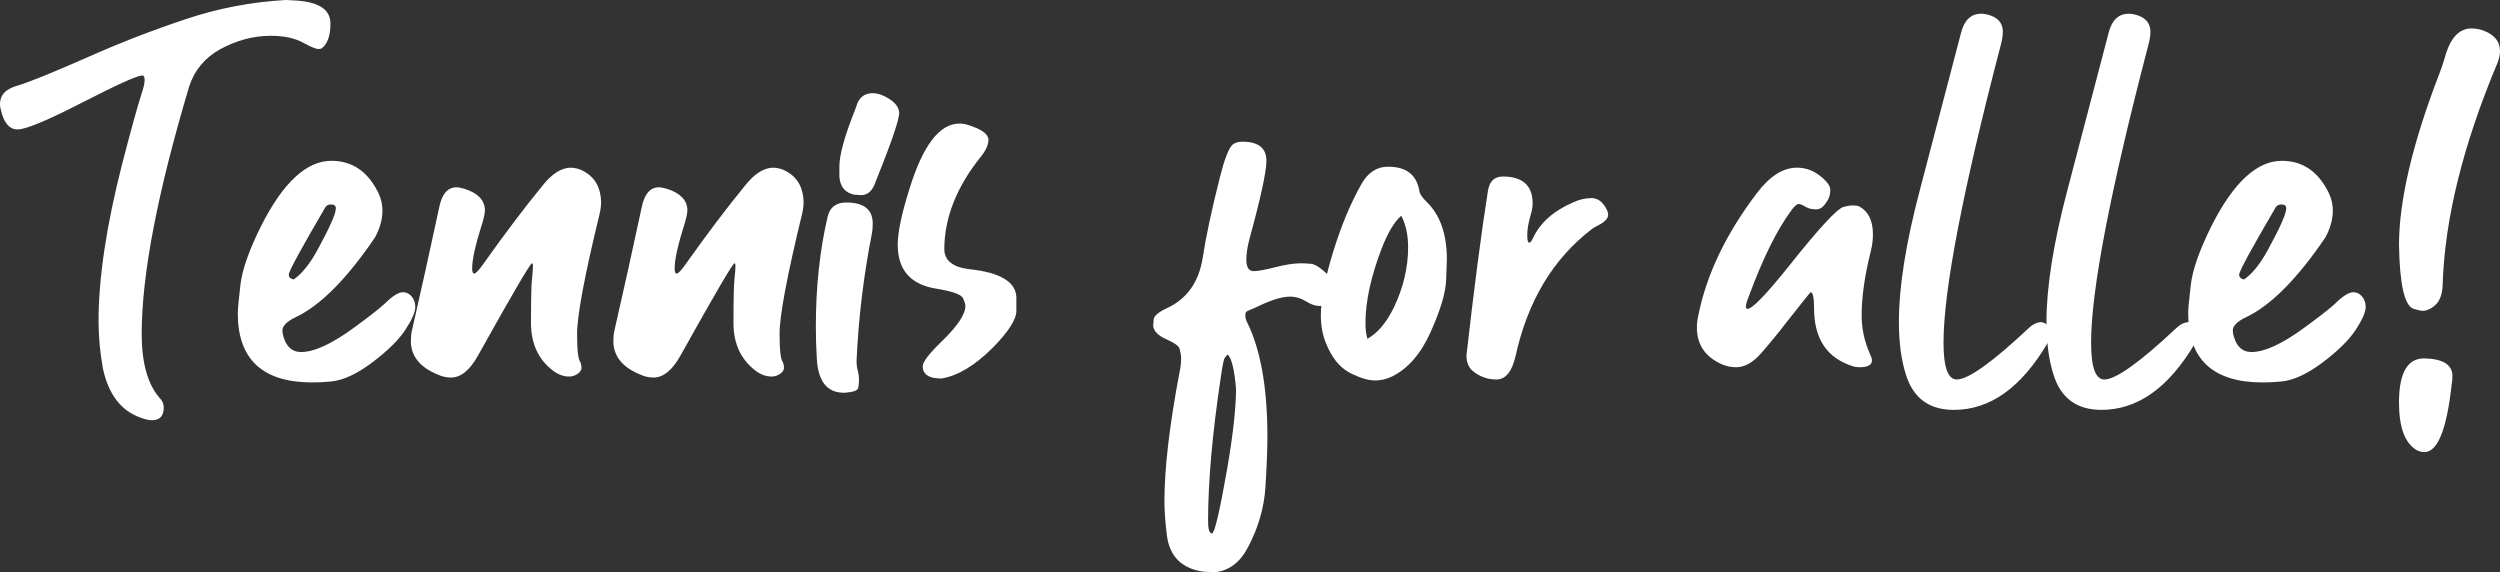 <?xml version="1.0" encoding="UTF-8"?>
<svg id="Layer_1" data-name="Layer 1" xmlns="http://www.w3.org/2000/svg" viewBox="0 0 407.92 93.36">
  <rect x="0" y="0" width="407.92" height="93.36" fill="#333333" stroke="none"/>
  <defs>
    <style>
      .cls-1 {
        fill: #fff;
        stroke-width: 0px;
      }
    </style>
  </defs>
  <path class="cls-1" d="M24.72,68.56c-.43,0-1.01-.13-1.76-.4-3.2-1.12-5.25-3.79-6.16-8-.48-2.67-.72-5.25-.72-7.76,0-7.04,1.28-15.57,3.84-25.6,1.39-5.39,2.48-9.33,3.28-11.84.27-.8.4-1.44.4-1.92s-.13-.72-.4-.72c-.8,0-4.05,1.47-9.76,4.4-5.71,2.93-9.23,4.4-10.56,4.4s-2.24-1.04-2.72-3.12c-.11-.37-.16-.72-.16-1.04,0-1.44.92-2.43,2.76-2.96,1.84-.53,5.67-2.08,11.48-4.64,5.28-2.35,10.64-4.43,16.08-6.24,5.23-1.76,10.67-2.8,16.32-3.12l1.52.08c3.84.21,5.76,1.47,5.76,3.76,0,1.92-.45,3.25-1.36,4-.16.11-.35.16-.56.16-.43,0-1.23-.32-2.4-.96-1.39-.8-3.2-1.2-5.44-1.2-2.83,0-5.6.75-8.32,2.24-2.45,1.39-4.11,3.39-4.96,6-5.17,17.28-7.76,30.75-7.76,40.4,0,4.69.96,8.16,2.88,10.4.48.48.72,1.01.72,1.6,0,1.33-.59,2.03-1.76,2.08h-.24Z"/>
  <path class="cls-1" d="M38.8,51.12c0-.69.15-2.27.44-4.72.29-2.45,1.43-5.65,3.4-9.6,3.57-7.04,7.39-10.56,11.44-10.56,3.31,0,5.81,1.65,7.52,4.96.53,1.01.8,2.08.8,3.2,0,1.39-.4,2.83-1.2,4.32-4.59,6.77-8.91,11.12-12.96,13.04-1.44.69-2.16,1.41-2.16,2.16,0,.32.05.64.16.96.48,1.71,1.44,2.56,2.88,2.56,2.13,0,4.99-1.31,8.56-3.92,2.35-1.71,4.03-3.01,5.04-3.92,1.28-1.28,2.29-1.92,3.04-1.92.37,0,.75.13,1.12.4.59.53.88,1.2.88,2,0,.85-.55,2.11-1.64,3.76-1.09,1.65-2.88,3.41-5.36,5.28s-4.71,2.91-6.68,3.12c-1.12.11-2.16.16-3.12.16-8.11,0-12.16-3.76-12.16-11.28ZM51.92,40.56c1.92-3.52,2.88-5.71,2.88-6.56,0-.43-.27-.64-.8-.64-.37,0-.67.13-.88.4-4,6.83-6,10.51-6,11.04,0,.43.27.69.8.8,1.39-.96,2.72-2.64,4-5.04Z"/>
  <path class="cls-1" d="M71.44,61.12c-2.88-1.17-4.35-2.96-4.4-5.36,0-.69.05-1.28.16-1.76,1.55-6.77,3.04-13.52,4.48-20.24.43-2.08,1.33-3.15,2.72-3.2.37,0,.83.08,1.36.24,2.19.69,3.31,1.84,3.36,3.44,0,.48-.13,1.17-.4,2.08-1.12,3.52-1.68,6-1.68,7.44,0,.59.11.88.32.88.27,0,.77-.53,1.52-1.6,3.52-4.96,6.75-9.23,9.68-12.8,1.49-1.87,2.99-2.83,4.48-2.88.8,0,1.57.21,2.32.64,1.76,1.01,2.67,2.67,2.72,4.96,0,.59-.08,1.23-.24,1.92-2.45,10.08-3.68,16.61-3.68,19.6,0,2.72.19,4.27.56,4.64.11.32.16.61.16.88,0,.37-.21.71-.64,1s-.88.44-1.36.44c-1.07,0-2.08-.43-3.04-1.28-2.03-1.71-3.09-4.05-3.2-7.04,0-4.05.05-6.57.16-7.56.11-.99.16-1.69.16-2.12,0-.32-.05-.48-.16-.48-.27,0-3.2,5.01-8.8,15.04-1.33,2.4-2.8,3.6-4.4,3.6-.75,0-1.47-.16-2.16-.48Z"/>
  <path class="cls-1" d="M104.48,61.12c-2.88-1.17-4.35-2.96-4.4-5.36,0-.69.05-1.28.16-1.76,1.55-6.77,3.04-13.52,4.48-20.24.43-2.08,1.33-3.15,2.72-3.2.37,0,.83.08,1.36.24,2.19.69,3.31,1.84,3.36,3.44,0,.48-.13,1.17-.4,2.08-1.12,3.52-1.68,6-1.68,7.44,0,.59.11.88.32.88.27,0,.77-.53,1.52-1.6,3.52-4.96,6.75-9.23,9.68-12.8,1.49-1.87,2.99-2.83,4.48-2.88.8,0,1.57.21,2.32.64,1.76,1.01,2.67,2.67,2.72,4.96,0,.59-.08,1.23-.24,1.92-2.45,10.08-3.68,16.61-3.68,19.6,0,2.72.19,4.27.56,4.64.11.32.16.61.16.88,0,.37-.21.71-.64,1s-.88.44-1.36.44c-1.07,0-2.08-.43-3.04-1.28-2.03-1.71-3.09-4.05-3.2-7.04,0-4.05.05-6.57.16-7.56.11-.99.16-1.69.16-2.12,0-.32-.05-.48-.16-.48-.27,0-3.2,5.01-8.8,15.04-1.33,2.4-2.8,3.6-4.4,3.6-.75,0-1.47-.16-2.16-.48Z"/>
  <path class="cls-1" d="M137.68,64.08c-2.72,0-4.19-1.84-4.4-5.52-.11-1.81-.16-3.57-.16-5.28,0-6.45.64-12.43,1.92-17.92.37-1.55,1.39-2.32,3.04-2.32,2.88,0,4.32,1.15,4.32,3.44,0,.64-.05,1.23-.16,1.76-1.33,6.77-2.16,13.65-2.48,20.64,0,.59.07,1.12.2,1.6s.2.99.2,1.52c0,.43-.04.85-.12,1.28-.08.43-.79.69-2.12.8h-.24ZM139.36,31.76c-1.49-.32-2.29-1.31-2.4-2.96v-1.6c0-1.92.85-5.01,2.56-9.28l.4-1.12c.43-1.01,1.23-1.55,2.4-1.6.53,0,1.07.11,1.6.32,1.81.8,2.75,1.76,2.8,2.88,0,1.17-1.36,5.12-4.08,11.84-.48,1.07-1.2,1.6-2.16,1.6l-1.12-.08Z"/>
  <path class="cls-1" d="M150.56,59.76c0-.69.99-2,2.96-3.92,2.67-2.56,4-4.53,4-5.92,0-.27-.13-.69-.4-1.28-.27-.59-1.68-1.09-4.24-1.52-4.27-.64-6.4-3.04-6.4-7.2,0-2.03.64-5.07,1.92-9.12,2.19-7.09,4.91-10.64,8.16-10.64.48,0,.96.08,1.44.24,2.19.69,3.28,1.49,3.28,2.4,0,.8-.4,1.71-1.2,2.72-4,4.96-6,10.03-6,15.2.05,1.81,1.41,2.88,4.08,3.2,5.01.53,7.57,2.05,7.68,4.56v2.24c0,1.39-1.28,3.39-3.84,6-2.93,2.93-5.73,4.61-8.4,5.04-2.03,0-3.04-.67-3.04-2Z"/>
  <path class="cls-1" d="M196.32,93.28c-3.52-.53-5.49-2.51-5.92-5.92-.27-2.13-.4-4-.4-5.6,0-5.39.83-12.43,2.48-21.12.16-.75.24-1.44.24-2.08,0-.27-.01-.49-.04-.68-.03-.19-.09-.51-.2-.96-.11-.45-.83-.97-2.16-1.56-1.33-.59-2.05-1.31-2.16-2.16,0-.16.03-.52.08-1.08.05-.56.75-1.16,2.08-1.8,3.31-1.49,5.28-4.24,5.92-8.24.53-3.47,1.47-7.84,2.8-13.12.75-2.99,1.44-4.77,2.08-5.36.37-.32.91-.48,1.6-.48,2.61,0,3.92,1.04,3.92,3.12,0,1.76-.93,6.05-2.8,12.88-.32,1.28-.48,2.35-.48,3.2,0,1.28.4,1.92,1.2,1.92.69,0,1.87-.21,3.52-.64s3.07-.64,4.24-.64c.37,0,.89.03,1.56.08.67.05,1.59.64,2.76,1.76.96.85,1.44,1.71,1.44,2.56,0,.53-.24,1.09-.72,1.68-.48.59-1.17.88-2.08.88-.59,0-1.2-.19-1.84-.56-1.01-.64-1.97-.96-2.88-.96-1.23,0-2.77.43-4.64,1.28-.75.37-1.52.72-2.32,1.04-.27.11-.4.32-.4.64,0,.43.08.8.24,1.12,2.24,4.48,3.36,10.72,3.36,18.72,0,2.19-.11,4.95-.32,8.28-.21,3.33-1.15,6.57-2.8,9.72-1.28,2.51-3.07,3.89-5.36,4.16l-2-.08ZM200.24,76.48c.96-5.6,1.44-9.95,1.44-13.04-.27-3.15-.72-5.01-1.36-5.6-.16.16-.32.35-.48.56s-.37,1.25-.64,3.12c-1.39,9.23-2.08,17.07-2.08,23.52,0,1.33.21,2,.64,2,.43-.05,1.25-3.57,2.48-10.56Z"/>
  <path class="cls-1" d="M220.2,60.8c-1.63-.85-2.92-2.48-3.88-4.88-.53-1.33-.8-2.83-.8-4.48,0-2.56.67-6,2-10.32s2.88-8.03,4.64-11.12c1.07-1.87,2.51-2.8,4.32-2.8,2.99,0,4.69,1.33,5.12,4,.05.43.43.99,1.12,1.68,2.24,2.13,3.36,5.28,3.36,9.44,0,.21-.04,1.35-.12,3.4s-.92,4.87-2.52,8.44c-1.6,3.57-3.71,6-6.32,7.28-.91.43-1.81.64-2.72.64-1.17,0-2.57-.43-4.2-1.28ZM227.44,50.16c1.55-3.25,2.32-6.53,2.32-9.84,0-1.97-.37-3.68-1.12-5.12-1.12.96-2.19,2.75-3.2,5.36-1.76,4.59-2.64,8.64-2.64,12.16,0,1.01.11,1.87.32,2.56,1.65-.91,3.09-2.61,4.32-5.12Z"/>
  <path class="cls-1" d="M240.16,60.4c-.59-.59-.88-1.39-.88-2.4,1.23-10.88,2.4-19.87,3.52-26.96.27-1.49,1.07-2.24,2.4-2.24,3.25,0,4.88,1.47,4.88,4.4,0,.53-.13,1.25-.4,2.16-.32,1.12-.48,2.13-.48,3.04,0,.8.11,1.2.32,1.2.16,0,.35-.21.56-.64,1.17-2.56,3.36-4.53,6.56-5.92,1.01-.48,2.03-.72,3.04-.72.91,0,1.65.48,2.24,1.44.32.48.48.91.48,1.28,0,.64-.61,1.25-1.84,1.84-.32.16-.59.32-.8.48-6.35,4.85-10.51,11.79-12.48,20.8-.59,2.51-1.63,3.76-3.12,3.76s-2.88-.51-4-1.52Z"/>
  <path class="cls-1" d="M302.32,59.76c-4.21-1.33-6.32-4.48-6.32-9.44,0-1.76-.19-2.64-.56-2.64-.05,0-1.36,1.63-3.92,4.88-1.44,1.87-2.83,3.56-4.16,5.08-1.33,1.52-2.69,2.28-4.08,2.28-1.07,0-2.11-.29-3.12-.88-2.19-1.23-3.28-3.09-3.28-5.6,0-.64.08-1.31.24-2,1.33-6.67,4.53-13.33,9.6-20,2.08-2.72,4.24-4.08,6.48-4.08,1.39,0,2.64.44,3.76,1.32s1.68,1.64,1.68,2.28-.11,1.15-.32,1.52c-.59,1.12-1.23,1.68-1.92,1.68-.75,0-1.33-.13-1.76-.4s-.8-.43-1.12-.48c-.32,0-.75.37-1.28,1.12-2.29,3.09-4.59,7.73-6.88,13.92-.32.8-.48,1.36-.48,1.68,0,.27.08.4.24.4.8,0,3.09-2.37,6.88-7.12,4.8-6.03,7.73-9.2,8.8-9.52.59-.16,1.09-.24,1.52-.24s.77.05,1.04.16c1.49.8,2.24,2.32,2.24,4.56,0,.96-.13,1.95-.4,2.96-.96,3.89-1.44,7.31-1.44,10.24,0,2.19.45,4.29,1.36,6.32.21.43.32.77.32,1.04,0,.75-.67,1.12-2,1.12-.43,0-.8-.05-1.12-.16Z"/>
  <path class="cls-1" d="M310.96,61.04c-.75-2.35-1.12-5.2-1.12-8.56,0-5.65,1.13-12.79,3.4-21.4,2.27-8.61,4.52-17.21,6.76-25.8.53-2.03,1.63-3.04,3.28-3.04.48,0,1.01.11,1.6.32,1.28.48,1.92,1.36,1.92,2.64,0,.59-.11,1.28-.32,2.08-6.24,23.89-9.36,40.11-9.36,48.64,0,4,.72,6,2.16,6,1.87,0,5.79-2.8,11.76-8.4.05,0,.08-.03.08-.08.59-.53,1.2-.83,1.84-.88.37,0,.75.16,1.12.48.37.32.56.72.56,1.2,0,.53-.19,1.12-.56,1.76-4.27,7.25-9.36,10.88-15.28,10.88-4.05,0-6.67-1.95-7.84-5.84Z"/>
  <path class="cls-1" d="M335.04,61.04c-.75-2.35-1.12-5.2-1.12-8.56,0-5.65,1.13-12.79,3.4-21.4,2.27-8.61,4.52-17.21,6.76-25.8.53-2.03,1.63-3.04,3.28-3.04.48,0,1.01.11,1.6.32,1.28.48,1.92,1.36,1.92,2.64,0,.59-.11,1.28-.32,2.08-6.24,23.89-9.36,40.11-9.36,48.64,0,4,.72,6,2.16,6,1.87,0,5.79-2.8,11.76-8.4.05,0,.08-.03.08-.08.59-.53,1.2-.83,1.84-.88.37,0,.75.16,1.12.48.37.32.56.72.56,1.2,0,.53-.19,1.12-.56,1.76-4.27,7.25-9.36,10.88-15.28,10.88-4.05,0-6.67-1.95-7.84-5.84Z"/>
  <path class="cls-1" d="M357.04,51.12c0-.69.15-2.27.44-4.72.29-2.45,1.43-5.65,3.4-9.6,3.57-7.04,7.39-10.56,11.44-10.56,3.31,0,5.81,1.65,7.52,4.96.53,1.01.8,2.08.8,3.2,0,1.39-.4,2.83-1.2,4.32-4.59,6.77-8.91,11.12-12.96,13.04-1.44.69-2.16,1.41-2.16,2.16,0,.32.05.64.16.96.48,1.71,1.44,2.56,2.88,2.56,2.13,0,4.99-1.31,8.56-3.92,2.35-1.71,4.03-3.01,5.04-3.92,1.28-1.28,2.29-1.92,3.04-1.92.37,0,.75.13,1.12.4.59.53.88,1.2.88,2,0,.85-.55,2.11-1.64,3.76-1.09,1.65-2.88,3.41-5.36,5.28-2.48,1.87-4.71,2.91-6.68,3.12-1.12.11-2.16.16-3.12.16-8.11,0-12.16-3.76-12.16-11.28ZM370.16,40.56c1.92-3.52,2.88-5.71,2.88-6.56,0-.43-.27-.64-.8-.64-.37,0-.67.13-.88.4-4,6.83-6,10.51-6,11.04,0,.43.27.69.8.8,1.39-.96,2.72-2.64,4-5.04Z"/>
  <path class="cls-1" d="M393.84,50.4c-1.49-.48-2.29-3.95-2.4-10.4,0-7.25,2.19-16.56,6.56-27.92.32-.8.61-1.65.88-2.56.85-3.25,2.32-4.88,4.4-4.88.69,0,1.39.13,2.08.4,1.71.69,2.56,1.79,2.56,3.28,0,.59-.13,1.23-.4,1.92-5.65,13.44-8.64,25.55-8.96,36.32-.05,1.55-.51,2.67-1.36,3.36-.59.48-1.17.75-1.76.8-.37,0-.91-.11-1.6-.32ZM395.44,73.76c-.32,0-.69-.11-1.12-.32-1.92-1.12-2.88-3.71-2.88-7.76,0-4.8,1.36-7.2,4.08-7.2,2.99.05,4.53.96,4.64,2.72,0,.53-.05,1.15-.16,1.84-.8,7.04-2.24,10.61-4.32,10.72h-.24Z"/>
</svg>
